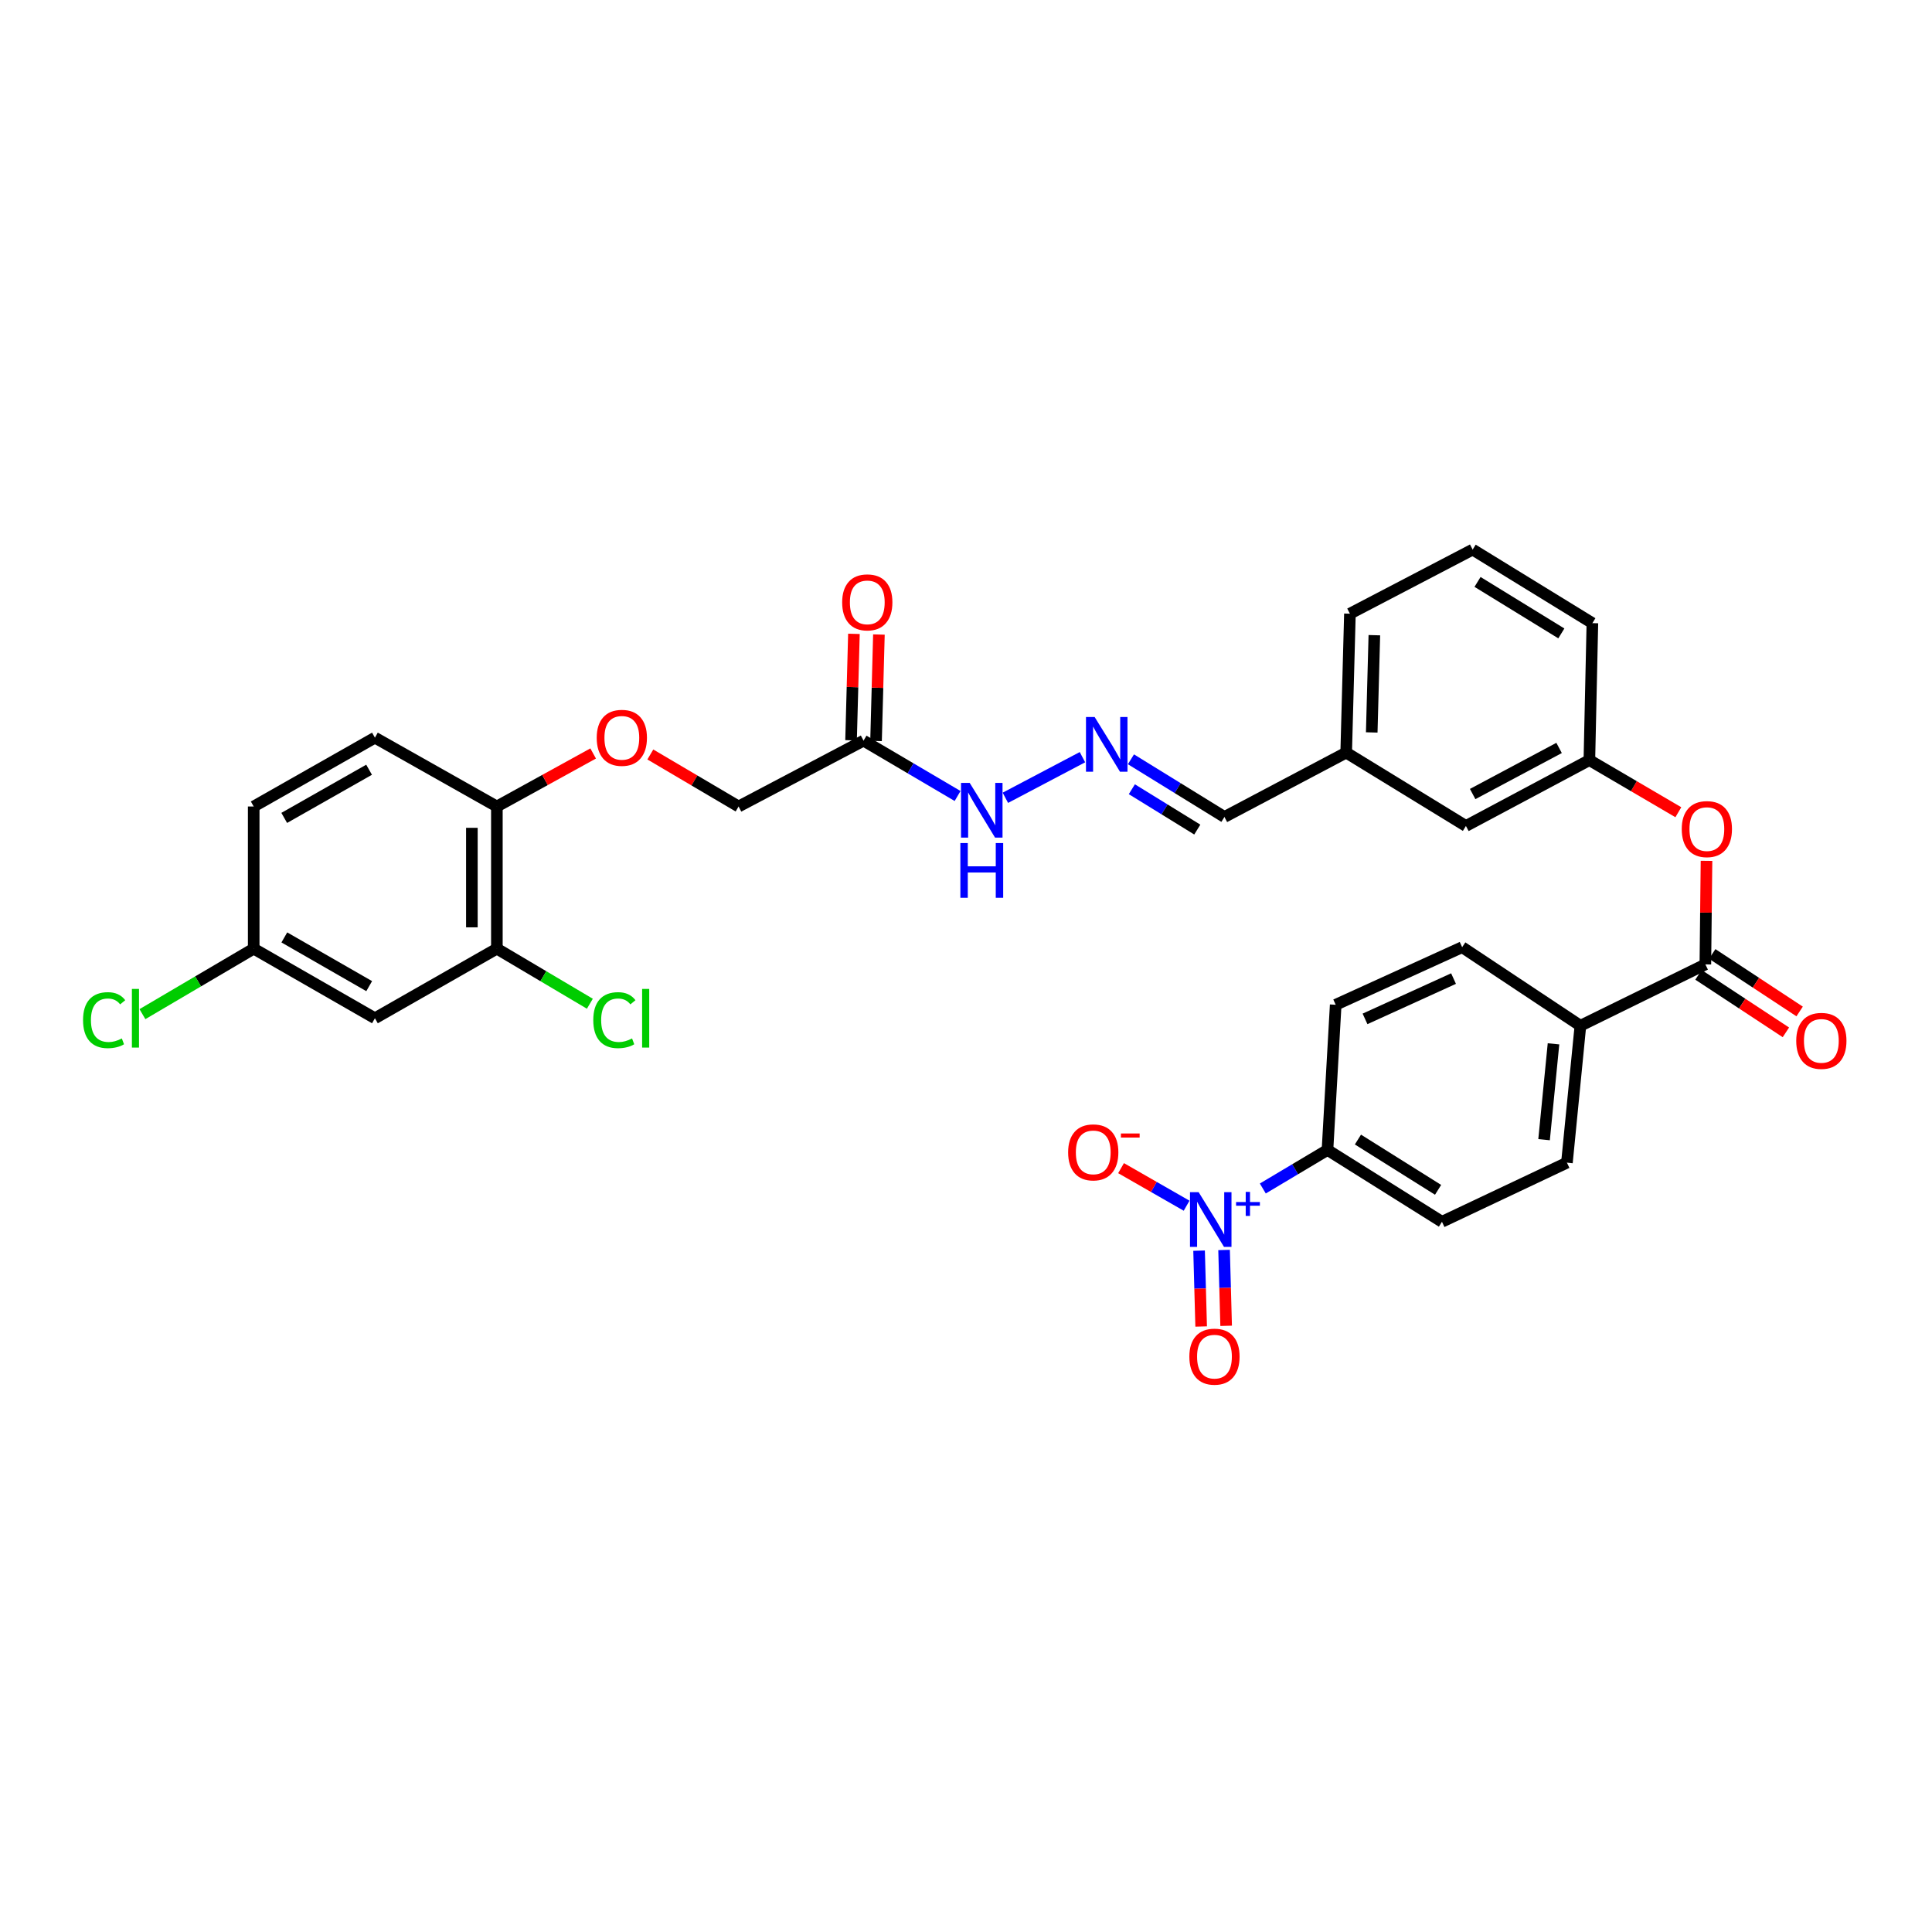<?xml version='1.0' encoding='iso-8859-1'?>
<svg version='1.1' baseProfile='full'
              xmlns='http://www.w3.org/2000/svg'
                      xmlns:rdkit='http://www.rdkit.org/xml'
                      xmlns:xlink='http://www.w3.org/1999/xlink'
                  xml:space='preserve'
width='1000px' height='1000px' viewBox='0 0 1000 1000'>
<!-- END OF HEADER -->
<rect style='opacity:1.0;fill:#FFFFFF;stroke:none' width='1000' height='1000' x='0' y='0'> </rect>
<path class='bond-2' d='M 653.63,615.166 L 670.365,605.189' style='fill:none;fill-rule:evenodd;stroke:#0000FF;stroke-width:6px;stroke-linecap:butt;stroke-linejoin:miter;stroke-opacity:1' />
<path class='bond-2' d='M 670.365,605.189 L 687.101,595.213' style='fill:none;fill-rule:evenodd;stroke:#000000;stroke-width:6px;stroke-linecap:butt;stroke-linejoin:miter;stroke-opacity:1' />
<path class='bond-6' d='M 614.184,624.074 L 597.22,614.353' style='fill:none;fill-rule:evenodd;stroke:#0000FF;stroke-width:6px;stroke-linecap:butt;stroke-linejoin:miter;stroke-opacity:1' />
<path class='bond-6' d='M 597.22,614.353 L 580.257,604.632' style='fill:none;fill-rule:evenodd;stroke:#FF0000;stroke-width:6px;stroke-linecap:butt;stroke-linejoin:miter;stroke-opacity:1' />
<path class='bond-9' d='M 620.644,647.342 L 621.18,666.97' style='fill:none;fill-rule:evenodd;stroke:#0000FF;stroke-width:6px;stroke-linecap:butt;stroke-linejoin:miter;stroke-opacity:1' />
<path class='bond-9' d='M 621.18,666.97 L 621.715,686.598' style='fill:none;fill-rule:evenodd;stroke:#FF0000;stroke-width:6px;stroke-linecap:butt;stroke-linejoin:miter;stroke-opacity:1' />
<path class='bond-9' d='M 633.578,646.989 L 634.114,666.617' style='fill:none;fill-rule:evenodd;stroke:#0000FF;stroke-width:6px;stroke-linecap:butt;stroke-linejoin:miter;stroke-opacity:1' />
<path class='bond-9' d='M 634.114,666.617 L 634.649,686.245' style='fill:none;fill-rule:evenodd;stroke:#FF0000;stroke-width:6px;stroke-linecap:butt;stroke-linejoin:miter;stroke-opacity:1' />
<path class='bond-0' d='M 882.692,499.171 L 818.012,530.922' style='fill:none;fill-rule:evenodd;stroke:#000000;stroke-width:6px;stroke-linecap:butt;stroke-linejoin:miter;stroke-opacity:1' />
<path class='bond-3' d='M 882.692,499.171 L 882.989,472.371' style='fill:none;fill-rule:evenodd;stroke:#000000;stroke-width:6px;stroke-linecap:butt;stroke-linejoin:miter;stroke-opacity:1' />
<path class='bond-3' d='M 882.989,472.371 L 883.286,445.57' style='fill:none;fill-rule:evenodd;stroke:#FF0000;stroke-width:6px;stroke-linecap:butt;stroke-linejoin:miter;stroke-opacity:1' />
<path class='bond-13' d='M 879.136,504.576 L 901.756,519.458' style='fill:none;fill-rule:evenodd;stroke:#000000;stroke-width:6px;stroke-linecap:butt;stroke-linejoin:miter;stroke-opacity:1' />
<path class='bond-13' d='M 901.756,519.458 L 924.376,534.34' style='fill:none;fill-rule:evenodd;stroke:#FF0000;stroke-width:6px;stroke-linecap:butt;stroke-linejoin:miter;stroke-opacity:1' />
<path class='bond-13' d='M 886.248,493.767 L 908.868,508.649' style='fill:none;fill-rule:evenodd;stroke:#000000;stroke-width:6px;stroke-linecap:butt;stroke-linejoin:miter;stroke-opacity:1' />
<path class='bond-13' d='M 908.868,508.649 L 931.487,523.531' style='fill:none;fill-rule:evenodd;stroke:#FF0000;stroke-width:6px;stroke-linecap:butt;stroke-linejoin:miter;stroke-opacity:1' />
<path class='bond-1' d='M 446.971,383.355 L 471.31,397.681' style='fill:none;fill-rule:evenodd;stroke:#000000;stroke-width:6px;stroke-linecap:butt;stroke-linejoin:miter;stroke-opacity:1' />
<path class='bond-1' d='M 471.31,397.681 L 495.649,412.008' style='fill:none;fill-rule:evenodd;stroke:#0000FF;stroke-width:6px;stroke-linecap:butt;stroke-linejoin:miter;stroke-opacity:1' />
<path class='bond-14' d='M 453.438,383.529 L 454.182,355.979' style='fill:none;fill-rule:evenodd;stroke:#000000;stroke-width:6px;stroke-linecap:butt;stroke-linejoin:miter;stroke-opacity:1' />
<path class='bond-14' d='M 454.182,355.979 L 454.925,328.429' style='fill:none;fill-rule:evenodd;stroke:#FF0000;stroke-width:6px;stroke-linecap:butt;stroke-linejoin:miter;stroke-opacity:1' />
<path class='bond-14' d='M 440.504,383.18 L 441.248,355.63' style='fill:none;fill-rule:evenodd;stroke:#000000;stroke-width:6px;stroke-linecap:butt;stroke-linejoin:miter;stroke-opacity:1' />
<path class='bond-14' d='M 441.248,355.63 L 441.991,328.08' style='fill:none;fill-rule:evenodd;stroke:#FF0000;stroke-width:6px;stroke-linecap:butt;stroke-linejoin:miter;stroke-opacity:1' />
<path class='bond-20' d='M 446.971,383.355 L 382.292,417.441' style='fill:none;fill-rule:evenodd;stroke:#000000;stroke-width:6px;stroke-linecap:butt;stroke-linejoin:miter;stroke-opacity:1' />
<path class='bond-16' d='M 687.101,595.213 L 746.36,632.39' style='fill:none;fill-rule:evenodd;stroke:#000000;stroke-width:6px;stroke-linecap:butt;stroke-linejoin:miter;stroke-opacity:1' />
<path class='bond-16' d='M 702.866,589.829 L 744.348,615.853' style='fill:none;fill-rule:evenodd;stroke:#000000;stroke-width:6px;stroke-linecap:butt;stroke-linejoin:miter;stroke-opacity:1' />
<path class='bond-17' d='M 687.101,595.213 L 691.356,520.067' style='fill:none;fill-rule:evenodd;stroke:#000000;stroke-width:6px;stroke-linecap:butt;stroke-linejoin:miter;stroke-opacity:1' />
<path class='bond-15' d='M 868.706,420.41 L 845.681,406.921' style='fill:none;fill-rule:evenodd;stroke:#FF0000;stroke-width:6px;stroke-linecap:butt;stroke-linejoin:miter;stroke-opacity:1' />
<path class='bond-15' d='M 845.681,406.921 L 822.656,393.433' style='fill:none;fill-rule:evenodd;stroke:#000000;stroke-width:6px;stroke-linecap:butt;stroke-linejoin:miter;stroke-opacity:1' />
<path class='bond-4' d='M 257.181,491.027 L 257.181,417.441' style='fill:none;fill-rule:evenodd;stroke:#000000;stroke-width:6px;stroke-linecap:butt;stroke-linejoin:miter;stroke-opacity:1' />
<path class='bond-4' d='M 244.242,479.989 L 244.242,428.479' style='fill:none;fill-rule:evenodd;stroke:#000000;stroke-width:6px;stroke-linecap:butt;stroke-linejoin:miter;stroke-opacity:1' />
<path class='bond-7' d='M 257.181,491.027 L 194.061,527.047' style='fill:none;fill-rule:evenodd;stroke:#000000;stroke-width:6px;stroke-linecap:butt;stroke-linejoin:miter;stroke-opacity:1' />
<path class='bond-24' d='M 257.181,491.027 L 281.247,505.28' style='fill:none;fill-rule:evenodd;stroke:#000000;stroke-width:6px;stroke-linecap:butt;stroke-linejoin:miter;stroke-opacity:1' />
<path class='bond-24' d='M 281.247,505.28 L 305.313,519.533' style='fill:none;fill-rule:evenodd;stroke:#00CC00;stroke-width:6px;stroke-linecap:butt;stroke-linejoin:miter;stroke-opacity:1' />
<path class='bond-5' d='M 585.373,393.014 L 609.569,407.934' style='fill:none;fill-rule:evenodd;stroke:#0000FF;stroke-width:6px;stroke-linecap:butt;stroke-linejoin:miter;stroke-opacity:1' />
<path class='bond-5' d='M 609.569,407.934 L 633.764,422.854' style='fill:none;fill-rule:evenodd;stroke:#000000;stroke-width:6px;stroke-linecap:butt;stroke-linejoin:miter;stroke-opacity:1' />
<path class='bond-5' d='M 585.841,408.504 L 602.778,418.947' style='fill:none;fill-rule:evenodd;stroke:#0000FF;stroke-width:6px;stroke-linecap:butt;stroke-linejoin:miter;stroke-opacity:1' />
<path class='bond-5' d='M 602.778,418.947 L 619.714,429.391' style='fill:none;fill-rule:evenodd;stroke:#000000;stroke-width:6px;stroke-linecap:butt;stroke-linejoin:miter;stroke-opacity:1' />
<path class='bond-11' d='M 560.276,391.912 L 520.377,412.939' style='fill:none;fill-rule:evenodd;stroke:#0000FF;stroke-width:6px;stroke-linecap:butt;stroke-linejoin:miter;stroke-opacity:1' />
<path class='bond-34' d='M 194.061,527.047 L 131.315,491.027' style='fill:none;fill-rule:evenodd;stroke:#000000;stroke-width:6px;stroke-linecap:butt;stroke-linejoin:miter;stroke-opacity:1' />
<path class='bond-34' d='M 191.091,510.423 L 147.169,485.209' style='fill:none;fill-rule:evenodd;stroke:#000000;stroke-width:6px;stroke-linecap:butt;stroke-linejoin:miter;stroke-opacity:1' />
<path class='bond-8' d='M 818.012,530.922 L 756.805,490.265' style='fill:none;fill-rule:evenodd;stroke:#000000;stroke-width:6px;stroke-linecap:butt;stroke-linejoin:miter;stroke-opacity:1' />
<path class='bond-32' d='M 818.012,530.922 L 811.04,601.797' style='fill:none;fill-rule:evenodd;stroke:#000000;stroke-width:6px;stroke-linecap:butt;stroke-linejoin:miter;stroke-opacity:1' />
<path class='bond-32' d='M 804.09,540.286 L 799.209,589.899' style='fill:none;fill-rule:evenodd;stroke:#000000;stroke-width:6px;stroke-linecap:butt;stroke-linejoin:miter;stroke-opacity:1' />
<path class='bond-10' d='M 257.181,417.441 L 282.098,403.717' style='fill:none;fill-rule:evenodd;stroke:#000000;stroke-width:6px;stroke-linecap:butt;stroke-linejoin:miter;stroke-opacity:1' />
<path class='bond-10' d='M 282.098,403.717 L 307.014,389.994' style='fill:none;fill-rule:evenodd;stroke:#FF0000;stroke-width:6px;stroke-linecap:butt;stroke-linejoin:miter;stroke-opacity:1' />
<path class='bond-21' d='M 257.181,417.441 L 194.061,381.817' style='fill:none;fill-rule:evenodd;stroke:#000000;stroke-width:6px;stroke-linecap:butt;stroke-linejoin:miter;stroke-opacity:1' />
<path class='bond-12' d='M 336.614,390.514 L 359.453,403.978' style='fill:none;fill-rule:evenodd;stroke:#FF0000;stroke-width:6px;stroke-linecap:butt;stroke-linejoin:miter;stroke-opacity:1' />
<path class='bond-12' d='M 359.453,403.978 L 382.292,417.441' style='fill:none;fill-rule:evenodd;stroke:#000000;stroke-width:6px;stroke-linecap:butt;stroke-linejoin:miter;stroke-opacity:1' />
<path class='bond-25' d='M 822.656,393.433 L 758.753,427.519' style='fill:none;fill-rule:evenodd;stroke:#000000;stroke-width:6px;stroke-linecap:butt;stroke-linejoin:miter;stroke-opacity:1' />
<path class='bond-25' d='M 806.981,387.129 L 762.249,410.99' style='fill:none;fill-rule:evenodd;stroke:#000000;stroke-width:6px;stroke-linecap:butt;stroke-linejoin:miter;stroke-opacity:1' />
<path class='bond-30' d='M 822.656,393.433 L 824.216,322.542' style='fill:none;fill-rule:evenodd;stroke:#000000;stroke-width:6px;stroke-linecap:butt;stroke-linejoin:miter;stroke-opacity:1' />
<path class='bond-18' d='M 746.36,632.39 L 811.04,601.797' style='fill:none;fill-rule:evenodd;stroke:#000000;stroke-width:6px;stroke-linecap:butt;stroke-linejoin:miter;stroke-opacity:1' />
<path class='bond-19' d='M 691.356,520.067 L 756.805,490.265' style='fill:none;fill-rule:evenodd;stroke:#000000;stroke-width:6px;stroke-linecap:butt;stroke-linejoin:miter;stroke-opacity:1' />
<path class='bond-19' d='M 706.535,527.373 L 752.35,506.511' style='fill:none;fill-rule:evenodd;stroke:#000000;stroke-width:6px;stroke-linecap:butt;stroke-linejoin:miter;stroke-opacity:1' />
<path class='bond-27' d='M 194.061,381.817 L 131.315,417.441' style='fill:none;fill-rule:evenodd;stroke:#000000;stroke-width:6px;stroke-linecap:butt;stroke-linejoin:miter;stroke-opacity:1' />
<path class='bond-27' d='M 191.038,398.412 L 147.115,423.349' style='fill:none;fill-rule:evenodd;stroke:#000000;stroke-width:6px;stroke-linecap:butt;stroke-linejoin:miter;stroke-opacity:1' />
<path class='bond-22' d='M 131.315,491.027 L 131.315,417.441' style='fill:none;fill-rule:evenodd;stroke:#000000;stroke-width:6px;stroke-linecap:butt;stroke-linejoin:miter;stroke-opacity:1' />
<path class='bond-28' d='M 131.315,491.027 L 102.519,507.973' style='fill:none;fill-rule:evenodd;stroke:#000000;stroke-width:6px;stroke-linecap:butt;stroke-linejoin:miter;stroke-opacity:1' />
<path class='bond-28' d='M 102.519,507.973 L 73.723,524.919' style='fill:none;fill-rule:evenodd;stroke:#00CC00;stroke-width:6px;stroke-linecap:butt;stroke-linejoin:miter;stroke-opacity:1' />
<path class='bond-23' d='M 633.764,422.854 L 696.783,389.544' style='fill:none;fill-rule:evenodd;stroke:#000000;stroke-width:6px;stroke-linecap:butt;stroke-linejoin:miter;stroke-opacity:1' />
<path class='bond-26' d='M 758.753,427.519 L 696.783,389.544' style='fill:none;fill-rule:evenodd;stroke:#000000;stroke-width:6px;stroke-linecap:butt;stroke-linejoin:miter;stroke-opacity:1' />
<path class='bond-33' d='M 696.783,389.544 L 698.717,317.64' style='fill:none;fill-rule:evenodd;stroke:#000000;stroke-width:6px;stroke-linecap:butt;stroke-linejoin:miter;stroke-opacity:1' />
<path class='bond-33' d='M 710.007,379.106 L 711.361,328.774' style='fill:none;fill-rule:evenodd;stroke:#000000;stroke-width:6px;stroke-linecap:butt;stroke-linejoin:miter;stroke-opacity:1' />
<path class='bond-29' d='M 762.246,284.467 L 824.216,322.542' style='fill:none;fill-rule:evenodd;stroke:#000000;stroke-width:6px;stroke-linecap:butt;stroke-linejoin:miter;stroke-opacity:1' />
<path class='bond-29' d='M 764.768,301.202 L 808.147,327.855' style='fill:none;fill-rule:evenodd;stroke:#000000;stroke-width:6px;stroke-linecap:butt;stroke-linejoin:miter;stroke-opacity:1' />
<path class='bond-31' d='M 762.246,284.467 L 698.717,317.64' style='fill:none;fill-rule:evenodd;stroke:#000000;stroke-width:6px;stroke-linecap:butt;stroke-linejoin:miter;stroke-opacity:1' />
<path  class='atom-0' d='M 620.417 617.073
L 629.697 632.073
Q 630.617 633.553, 632.097 636.233
Q 633.577 638.913, 633.657 639.073
L 633.657 617.073
L 637.417 617.073
L 637.417 645.393
L 633.537 645.393
L 623.577 628.993
Q 622.417 627.073, 621.177 624.873
Q 619.977 622.673, 619.617 621.993
L 619.617 645.393
L 615.937 645.393
L 615.937 617.073
L 620.417 617.073
' fill='#0000FF'/>
<path  class='atom-0' d='M 639.793 622.178
L 644.782 622.178
L 644.782 616.924
L 647 616.924
L 647 622.178
L 652.121 622.178
L 652.121 624.079
L 647 624.079
L 647 629.359
L 644.782 629.359
L 644.782 624.079
L 639.793 624.079
L 639.793 622.178
' fill='#0000FF'/>
<path  class='atom-4' d='M 870.468 429.137
Q 870.468 422.337, 873.828 418.537
Q 877.188 414.737, 883.468 414.737
Q 889.748 414.737, 893.108 418.537
Q 896.468 422.337, 896.468 429.137
Q 896.468 436.017, 893.068 439.937
Q 889.668 443.817, 883.468 443.817
Q 877.228 443.817, 873.828 439.937
Q 870.468 436.057, 870.468 429.137
M 883.468 440.617
Q 887.788 440.617, 890.108 437.737
Q 892.468 434.817, 892.468 429.137
Q 892.468 423.577, 890.108 420.777
Q 887.788 417.937, 883.468 417.937
Q 879.148 417.937, 876.788 420.737
Q 874.468 423.537, 874.468 429.137
Q 874.468 434.857, 876.788 437.737
Q 879.148 440.617, 883.468 440.617
' fill='#FF0000'/>
<path  class='atom-6' d='M 566.584 371.128
L 575.864 386.128
Q 576.784 387.608, 578.264 390.288
Q 579.744 392.968, 579.824 393.128
L 579.824 371.128
L 583.584 371.128
L 583.584 399.448
L 579.704 399.448
L 569.744 383.048
Q 568.584 381.128, 567.344 378.928
Q 566.144 376.728, 565.784 376.048
L 565.784 399.448
L 562.104 399.448
L 562.104 371.128
L 566.584 371.128
' fill='#0000FF'/>
<path  class='atom-7' d='M 552.864 596.465
Q 552.864 589.665, 556.224 585.865
Q 559.584 582.065, 565.864 582.065
Q 572.144 582.065, 575.504 585.865
Q 578.864 589.665, 578.864 596.465
Q 578.864 603.345, 575.464 607.265
Q 572.064 611.145, 565.864 611.145
Q 559.624 611.145, 556.224 607.265
Q 552.864 603.385, 552.864 596.465
M 565.864 607.945
Q 570.184 607.945, 572.504 605.065
Q 574.864 602.145, 574.864 596.465
Q 574.864 590.905, 572.504 588.105
Q 570.184 585.265, 565.864 585.265
Q 561.544 585.265, 559.184 588.065
Q 556.864 590.865, 556.864 596.465
Q 556.864 602.185, 559.184 605.065
Q 561.544 607.945, 565.864 607.945
' fill='#FF0000'/>
<path  class='atom-7' d='M 580.184 586.687
L 589.873 586.687
L 589.873 588.799
L 580.184 588.799
L 580.184 586.687
' fill='#FF0000'/>
<path  class='atom-10' d='M 615.61 702.196
Q 615.61 695.396, 618.97 691.596
Q 622.33 687.796, 628.61 687.796
Q 634.89 687.796, 638.25 691.596
Q 641.61 695.396, 641.61 702.196
Q 641.61 709.076, 638.21 712.996
Q 634.81 716.876, 628.61 716.876
Q 622.37 716.876, 618.97 712.996
Q 615.61 709.116, 615.61 702.196
M 628.61 713.676
Q 632.93 713.676, 635.25 710.796
Q 637.61 707.876, 637.61 702.196
Q 637.61 696.636, 635.25 693.836
Q 632.93 690.996, 628.61 690.996
Q 624.29 690.996, 621.93 693.796
Q 619.61 696.596, 619.61 702.196
Q 619.61 707.916, 621.93 710.796
Q 624.29 713.676, 628.61 713.676
' fill='#FF0000'/>
<path  class='atom-12' d='M 501.905 405.215
L 511.185 420.215
Q 512.105 421.695, 513.585 424.375
Q 515.065 427.055, 515.145 427.215
L 515.145 405.215
L 518.905 405.215
L 518.905 433.535
L 515.025 433.535
L 505.065 417.135
Q 503.905 415.215, 502.665 413.015
Q 501.465 410.815, 501.105 410.135
L 501.105 433.535
L 497.425 433.535
L 497.425 405.215
L 501.905 405.215
' fill='#0000FF'/>
<path  class='atom-12' d='M 497.085 436.367
L 500.925 436.367
L 500.925 448.407
L 515.405 448.407
L 515.405 436.367
L 519.245 436.367
L 519.245 464.687
L 515.405 464.687
L 515.405 451.607
L 500.925 451.607
L 500.925 464.687
L 497.085 464.687
L 497.085 436.367
' fill='#0000FF'/>
<path  class='atom-13' d='M 308.86 381.897
Q 308.86 375.097, 312.22 371.297
Q 315.58 367.497, 321.86 367.497
Q 328.14 367.497, 331.5 371.297
Q 334.86 375.097, 334.86 381.897
Q 334.86 388.777, 331.46 392.697
Q 328.06 396.577, 321.86 396.577
Q 315.62 396.577, 312.22 392.697
Q 308.86 388.817, 308.86 381.897
M 321.86 393.377
Q 326.18 393.377, 328.5 390.497
Q 330.86 387.577, 330.86 381.897
Q 330.86 376.337, 328.5 373.537
Q 326.18 370.697, 321.86 370.697
Q 317.54 370.697, 315.18 373.497
Q 312.86 376.297, 312.86 381.897
Q 312.86 387.617, 315.18 390.497
Q 317.54 393.377, 321.86 393.377
' fill='#FF0000'/>
<path  class='atom-14' d='M 929.728 538.751
Q 929.728 531.951, 933.088 528.151
Q 936.448 524.351, 942.728 524.351
Q 949.008 524.351, 952.368 528.151
Q 955.728 531.951, 955.728 538.751
Q 955.728 545.631, 952.328 549.551
Q 948.928 553.431, 942.728 553.431
Q 936.488 553.431, 933.088 549.551
Q 929.728 545.671, 929.728 538.751
M 942.728 550.231
Q 947.048 550.231, 949.368 547.351
Q 951.728 544.431, 951.728 538.751
Q 951.728 533.191, 949.368 530.391
Q 947.048 527.551, 942.728 527.551
Q 938.408 527.551, 936.048 530.351
Q 933.728 533.151, 933.728 538.751
Q 933.728 544.471, 936.048 547.351
Q 938.408 550.231, 942.728 550.231
' fill='#FF0000'/>
<path  class='atom-15' d='M 435.905 311.783
Q 435.905 304.983, 439.265 301.183
Q 442.625 297.383, 448.905 297.383
Q 455.185 297.383, 458.545 301.183
Q 461.905 304.983, 461.905 311.783
Q 461.905 318.663, 458.505 322.583
Q 455.105 326.463, 448.905 326.463
Q 442.665 326.463, 439.265 322.583
Q 435.905 318.703, 435.905 311.783
M 448.905 323.263
Q 453.225 323.263, 455.545 320.383
Q 457.905 317.463, 457.905 311.783
Q 457.905 306.223, 455.545 303.423
Q 453.225 300.583, 448.905 300.583
Q 444.585 300.583, 442.225 303.383
Q 439.905 306.183, 439.905 311.783
Q 439.905 317.503, 442.225 320.383
Q 444.585 323.263, 448.905 323.263
' fill='#FF0000'/>
<path  class='atom-25' d='M 307.08 528.027
Q 307.08 520.987, 310.36 517.307
Q 313.68 513.587, 319.96 513.587
Q 325.8 513.587, 328.92 517.707
L 326.28 519.867
Q 324 516.867, 319.96 516.867
Q 315.68 516.867, 313.4 519.747
Q 311.16 522.587, 311.16 528.027
Q 311.16 533.627, 313.48 536.507
Q 315.84 539.387, 320.4 539.387
Q 323.52 539.387, 327.16 537.507
L 328.28 540.507
Q 326.8 541.467, 324.56 542.027
Q 322.32 542.587, 319.84 542.587
Q 313.68 542.587, 310.36 538.827
Q 307.08 535.067, 307.08 528.027
' fill='#00CC00'/>
<path  class='atom-25' d='M 332.36 511.867
L 336.04 511.867
L 336.04 542.227
L 332.36 542.227
L 332.36 511.867
' fill='#00CC00'/>
<path  class='atom-29' d='M 42.988 528.027
Q 42.988 520.987, 46.268 517.307
Q 49.588 513.587, 55.868 513.587
Q 61.708 513.587, 64.828 517.707
L 62.188 519.867
Q 59.908 516.867, 55.868 516.867
Q 51.588 516.867, 49.308 519.747
Q 47.068 522.587, 47.068 528.027
Q 47.068 533.627, 49.388 536.507
Q 51.748 539.387, 56.308 539.387
Q 59.428 539.387, 63.068 537.507
L 64.188 540.507
Q 62.708 541.467, 60.468 542.027
Q 58.228 542.587, 55.748 542.587
Q 49.588 542.587, 46.268 538.827
Q 42.988 535.067, 42.988 528.027
' fill='#00CC00'/>
<path  class='atom-29' d='M 68.268 511.867
L 71.948 511.867
L 71.948 542.227
L 68.268 542.227
L 68.268 511.867
' fill='#00CC00'/>
</svg>
